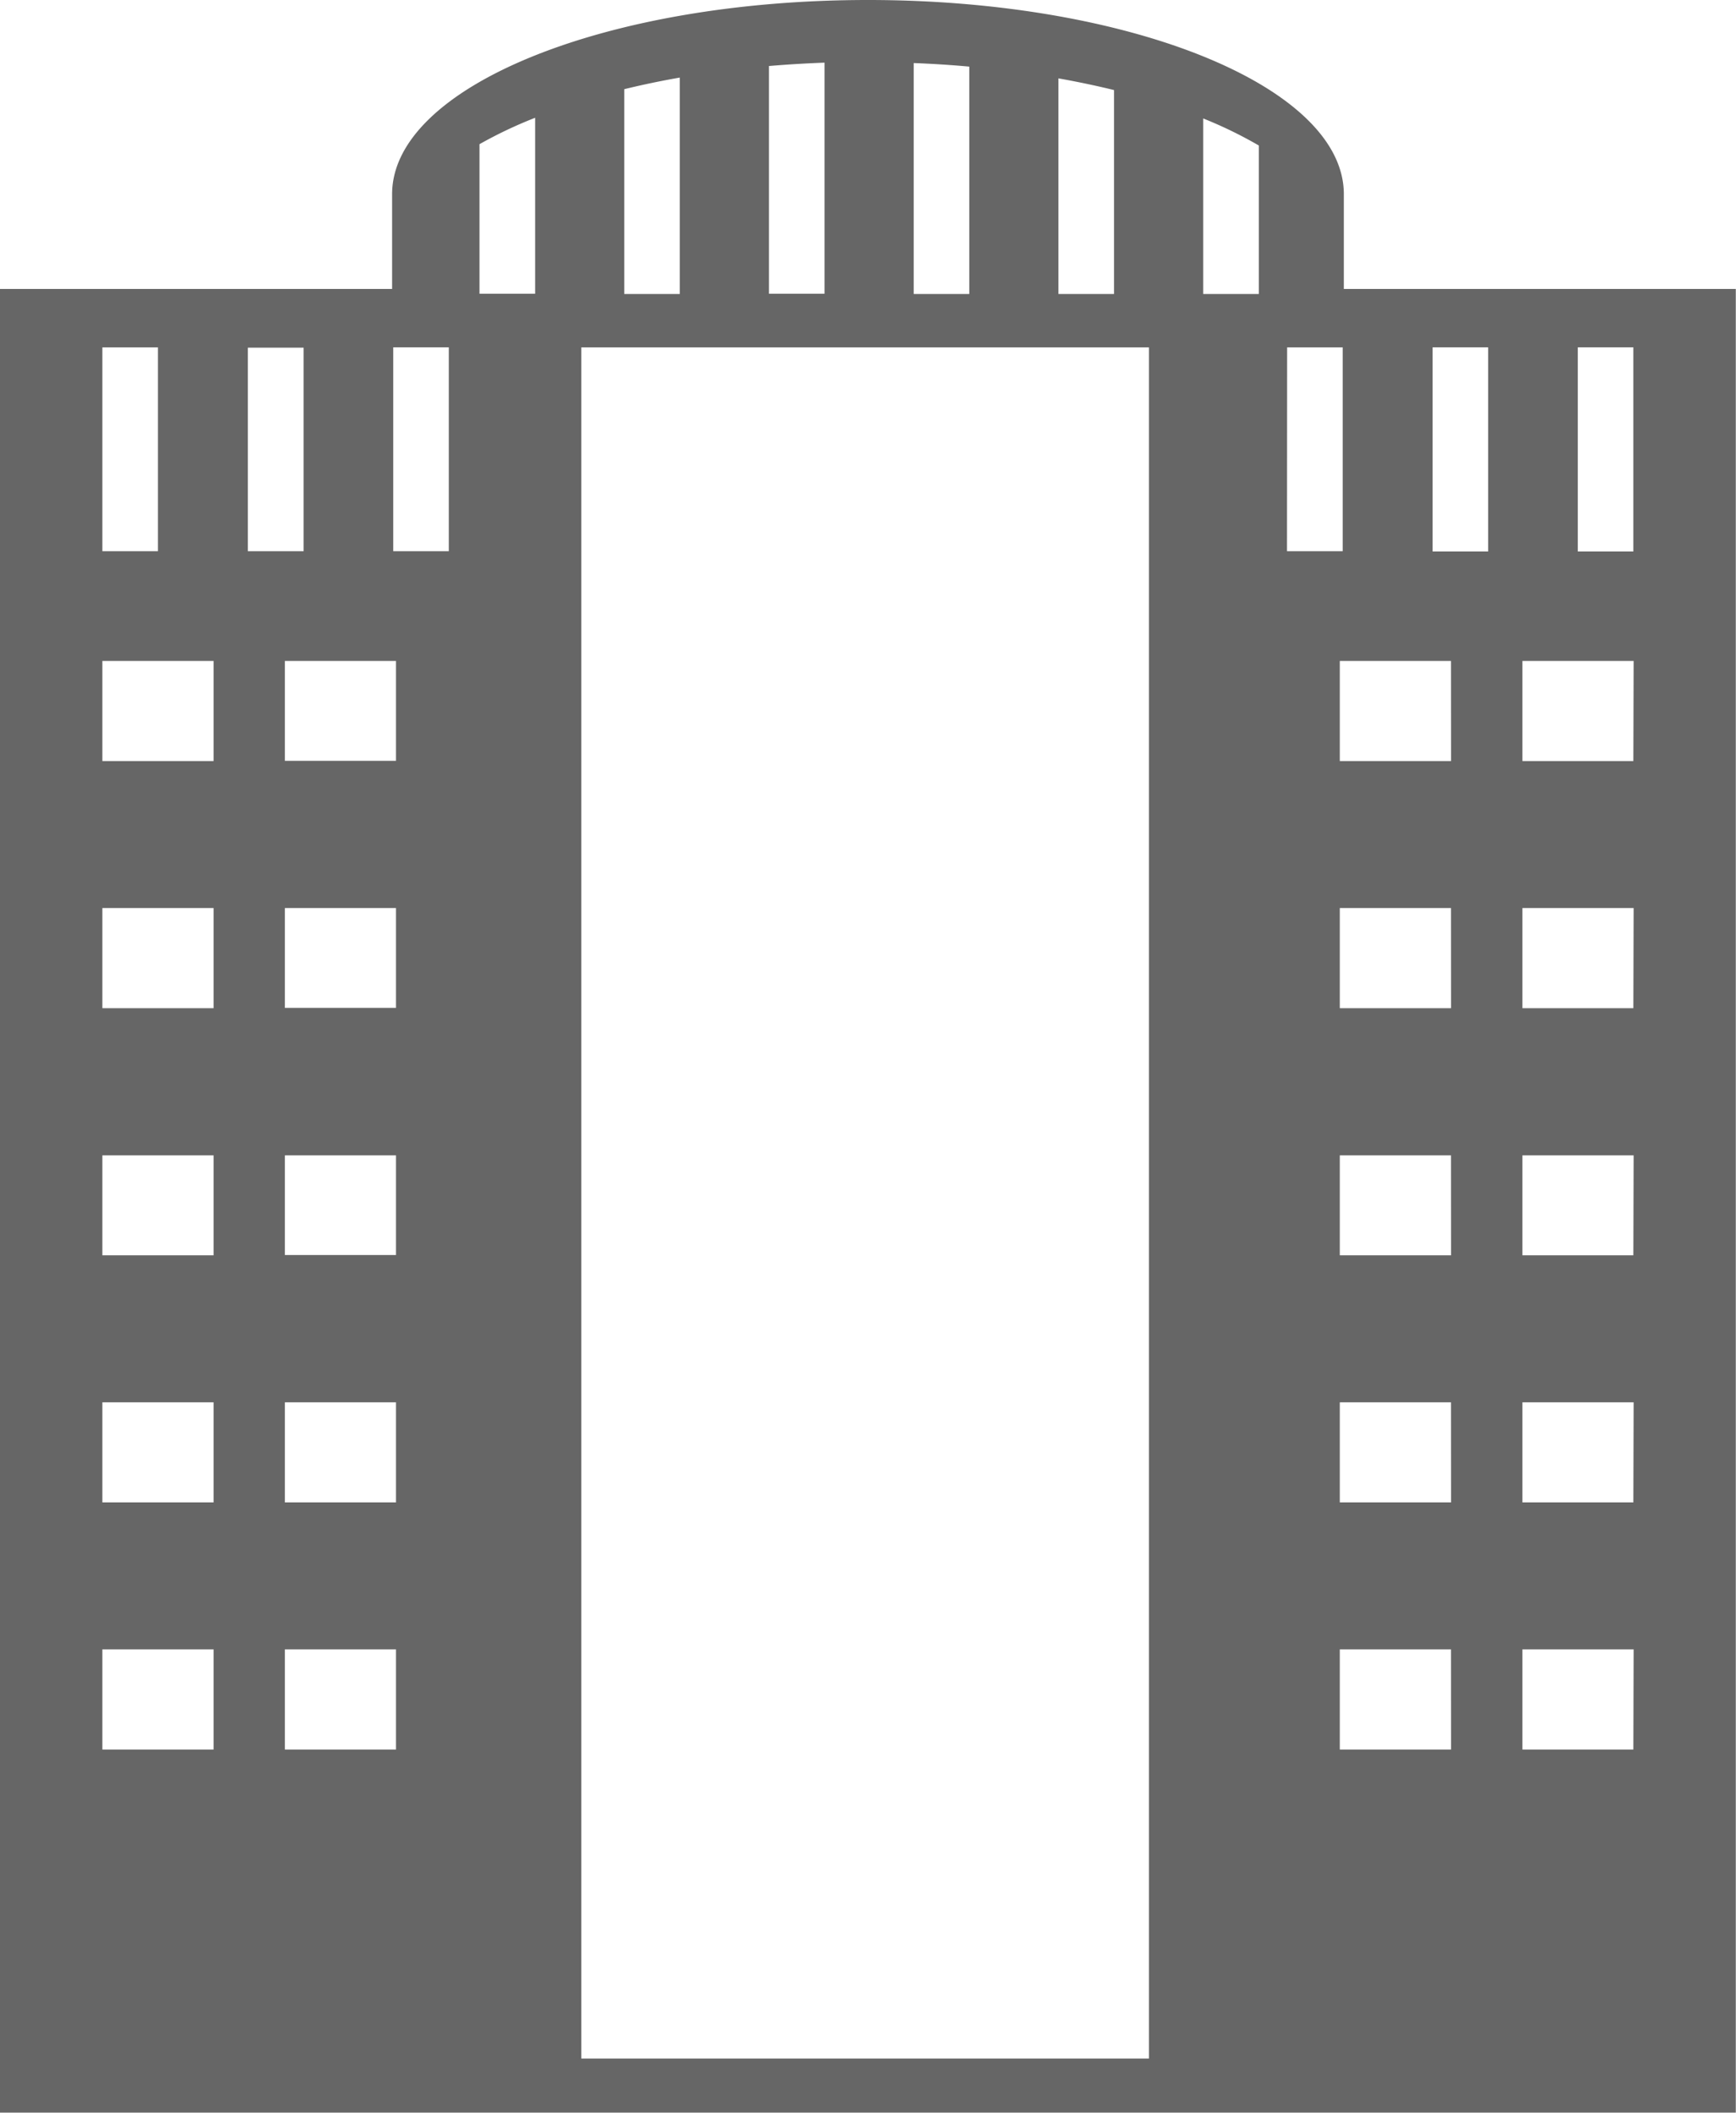 <svg xmlns="http://www.w3.org/2000/svg" width="26.303" height="32.001" viewBox="0 0 26.303 32.001"><path d="M20.361,4.377V2.941C20.361,1.317,17.133,0,13.151,0s-7.21,1.317-7.21,2.941V4.377H0V32H26.3V4.377ZM16.037,1.187c.291.052.573.111.842.177V4.453h-.842ZM13.844.955c.286.011.567.029.842.054V4.453h-.842ZM11.651,1q.413-.035.842-.051v3.5h-.842Zm-2.193.351c.27-.066.551-.125.842-.176V4.453H9.458ZM1.551,5.262h.842V8.349H1.551ZM3.236,26.5H1.551V24.983H3.236Zm0-3.743H1.551V21.241H3.236Zm0-3.743H1.551V17.5H3.236Zm0-3.743H1.551V13.754H3.236Zm0-3.743H1.551V10.011H3.236Zm.519-6.262H4.6V8.349H3.755ZM6,26.5H4.316V24.983H6Zm0-3.743H4.316V21.241H6ZM6,19.01H4.316V17.5H6Zm0-3.743H4.316V13.754H6Zm0-3.743H4.316V10.011H6Zm.8-3.175H5.958V5.261H6.8Zm1.308-3.9H7.265V2.184a6.624,6.624,0,0,1,.843-.4Zm9.3,26.732h-8.6V5.262h8.6ZM19.073,4.453H18.23V1.794a6.464,6.464,0,0,1,.843.41Zm.429.809h.842V8.349H19.5ZM21.986,26.5H20.3V24.983h1.685Zm0-3.743H20.3V21.241h1.685Zm0-3.743H20.3V17.5h1.685Zm0-3.743H20.3V13.754h1.685Zm0-3.743H20.3V10.011h1.685Zm.562-3.175h-.842V5.261h.842Zm2.2,18.147H23.067V24.983h1.685Zm0-3.743H23.067V21.241h1.685Zm0-3.743H23.067V17.5h1.685Zm0-3.743H23.067V13.754h1.685Zm0-3.743H23.067V10.011h1.685Zm0-3.175h-.842V5.261h.842Z" fill="#666"/></svg>